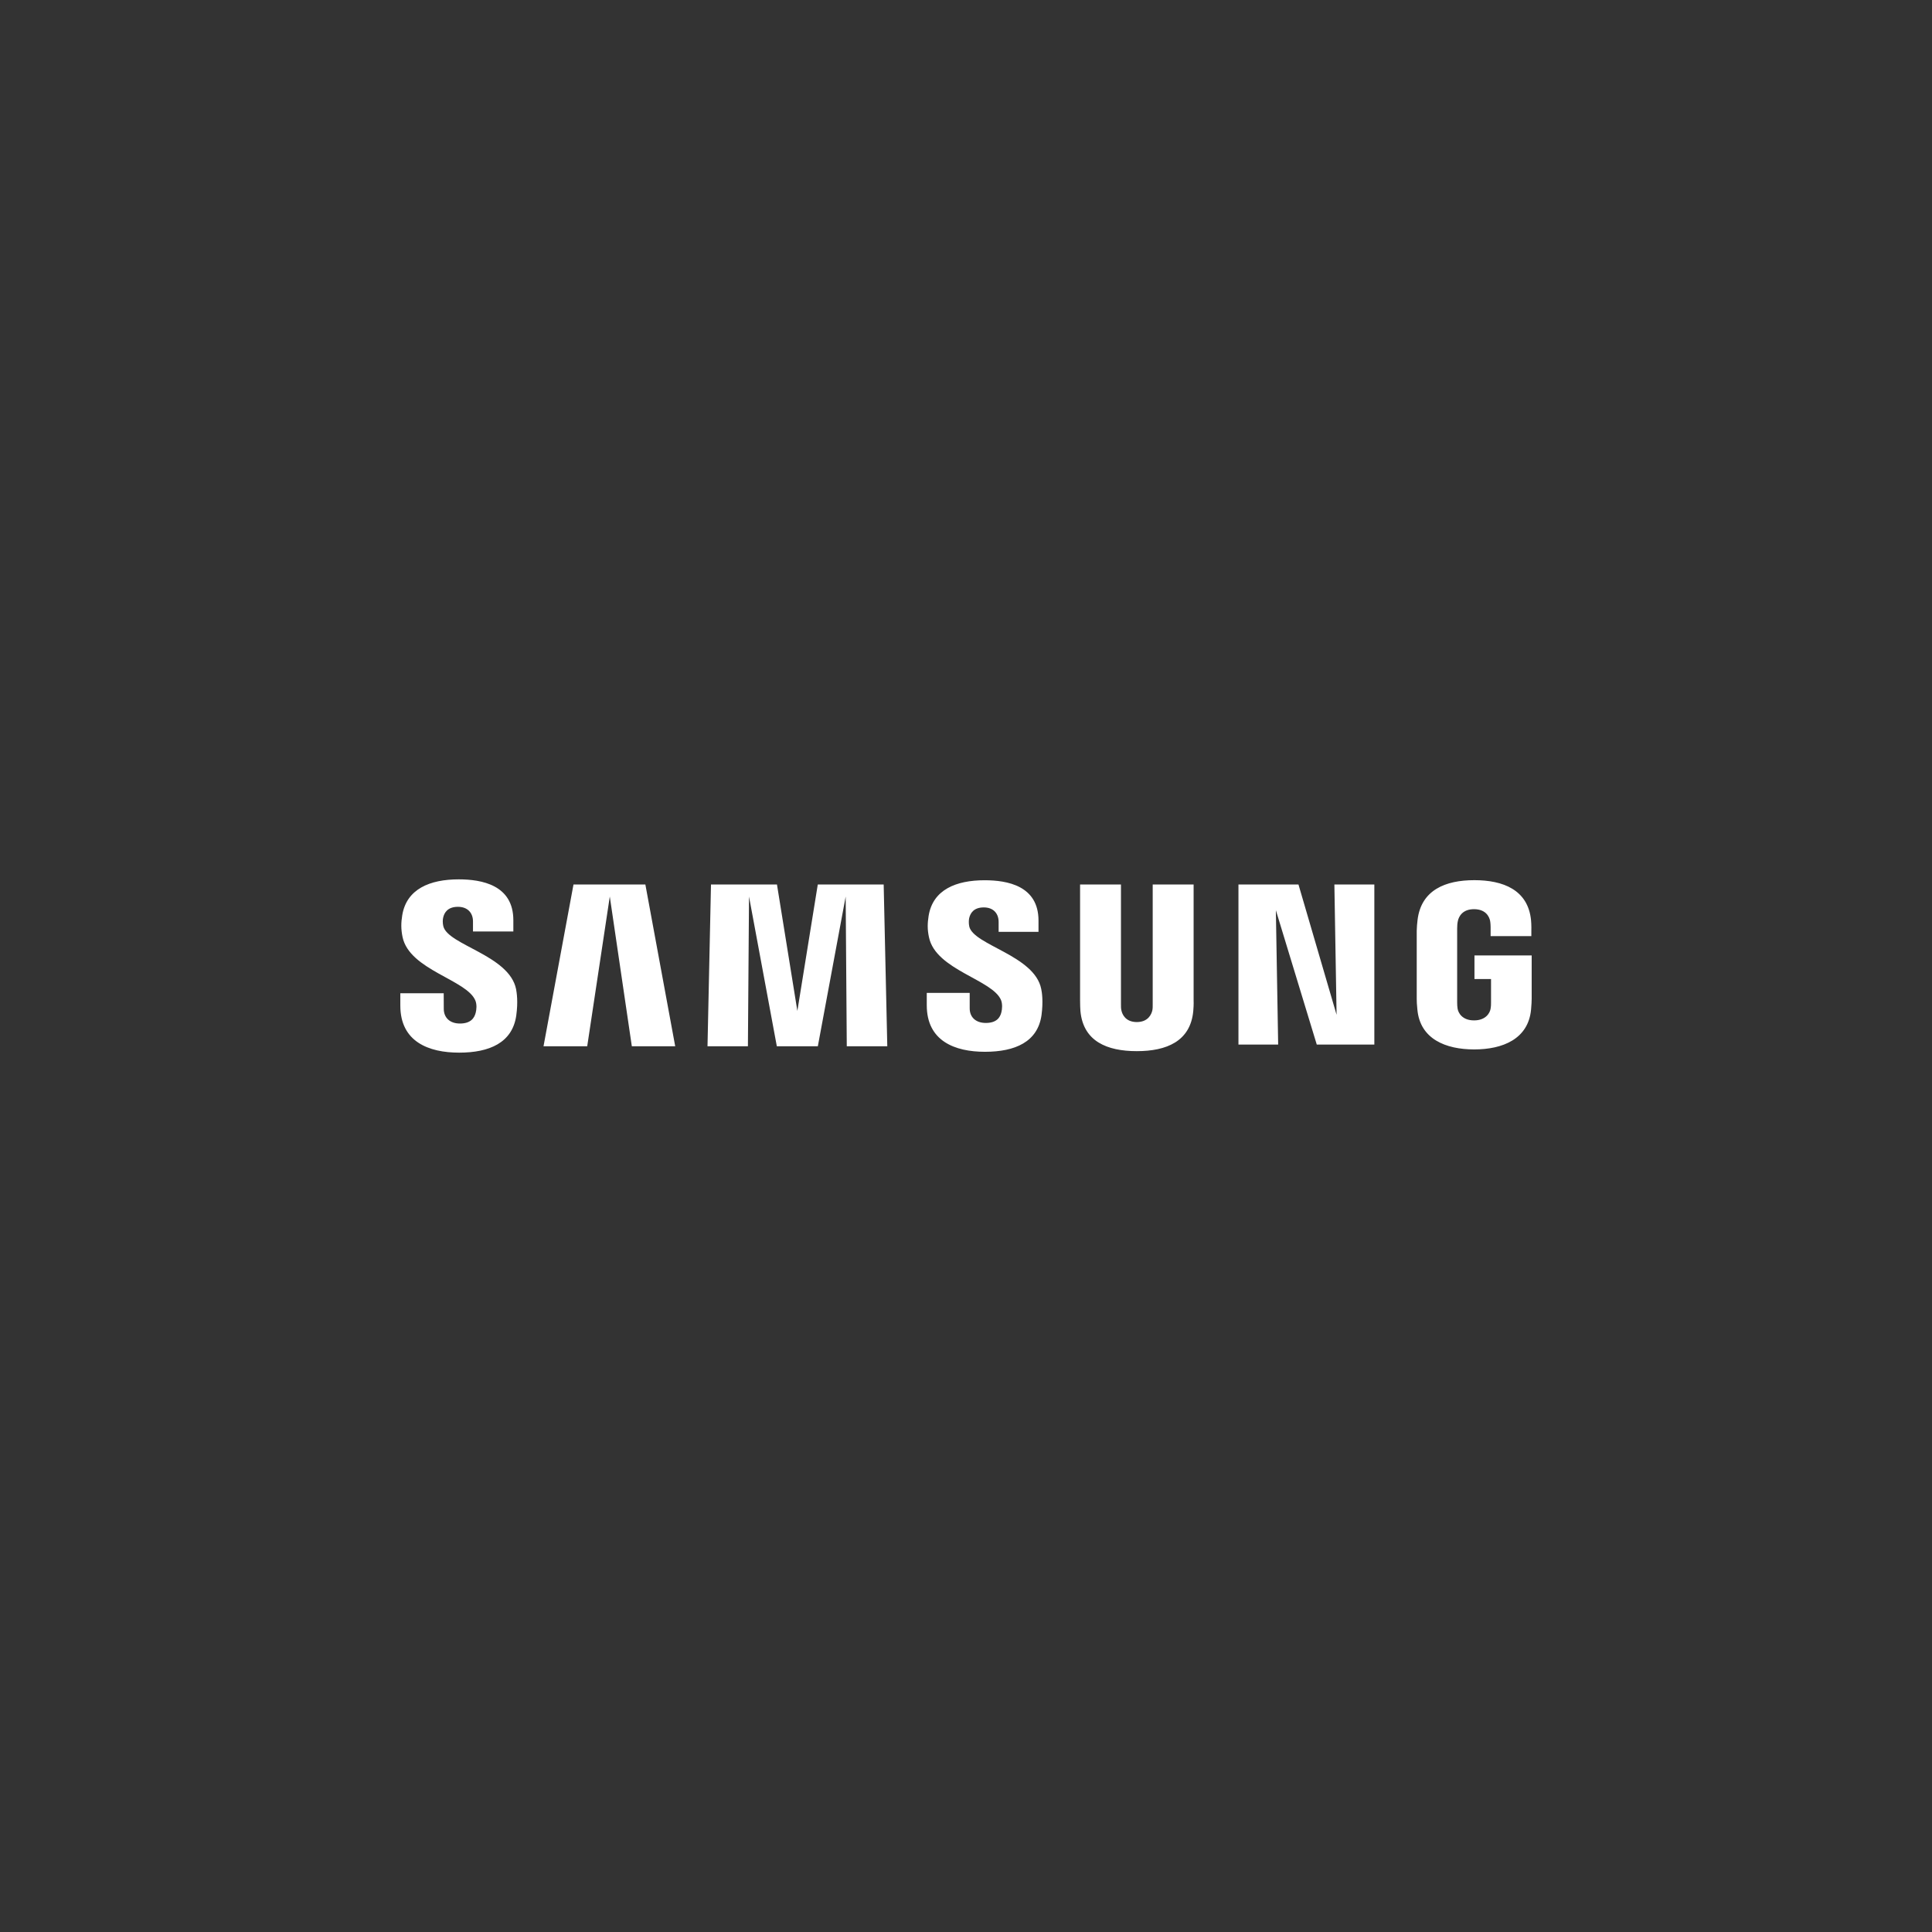 <svg width="444" height="444" viewBox="0 0 444 444" fill="none" xmlns="http://www.w3.org/2000/svg">
<rect x="0" y="0" width="444" height="444" fill="#333333" stroke="none"/>
<path d="M101.88 212.855C101.698 212.106 101.741 211.314 101.841 210.903C102.094 209.72 102.901 208.398 105.244 208.398C107.421 208.398 108.7 209.748 108.7 211.772V214.072H117.973V211.462C117.968 203.377 110.681 202.088 105.426 202.088C98.82 202.088 93.427 204.279 92.439 210.35C92.167 212.015 92.124 213.481 92.516 215.361C94.124 222.959 107.335 225.16 109.258 229.966C109.616 230.858 109.511 232.008 109.33 232.71C109.024 233.961 108.184 235.221 105.698 235.221C103.373 235.221 101.985 233.87 101.985 231.837L101.97 228.262H92V231.102C92 239.411 98.524 241.912 105.512 241.912C112.499 241.912 117.744 239.621 118.641 233.402C119.09 230.195 118.751 228.109 118.603 227.317C117.033 219.518 102.939 217.203 101.88 212.855ZM222.759 212.946C222.592 212.211 222.64 211.433 222.725 211.023C222.993 209.834 223.79 208.536 226.095 208.536C228.243 208.536 229.498 209.872 229.498 211.882V214.154H238.662V211.562C238.662 203.553 231.483 202.293 226.281 202.293C219.733 202.293 214.387 204.451 213.409 210.479C213.151 212.12 213.085 213.576 213.5 215.433C215.094 222.945 228.171 225.126 230.071 229.88C230.405 230.782 230.309 231.927 230.138 232.605C229.851 233.841 229.021 235.087 226.553 235.087C224.238 235.087 222.85 233.755 222.85 231.751V228.185H212.984V231.021C212.984 239.234 219.418 241.716 226.353 241.716C233.288 241.716 238.476 239.449 239.354 233.297C239.774 230.118 239.459 228.052 239.287 227.269C237.75 219.561 223.809 217.246 222.754 212.941L222.759 212.946ZM307.16 233.197L298.407 203.272H284.614V240.055H293.739L293.209 209.171L302.612 240.055H315.842V203.272H306.659L307.165 233.197H307.16ZM131.795 203.272L124.908 240.442H134.95L140.138 206.035L145.202 240.442H155.172L148.314 203.272H131.79H131.795ZM187.937 203.272L183.245 232.328L178.558 203.272H163.395L162.594 240.442H171.881L172.134 206.035L178.525 240.442H187.951L194.347 206.035L194.6 240.442H203.911L203.081 203.272H187.937ZM274.309 203.272H264.907V230.768C264.921 231.245 264.907 231.784 264.826 232.18C264.63 233.101 263.847 234.882 261.256 234.882C258.664 234.882 257.891 233.106 257.71 232.18C257.614 231.784 257.605 231.245 257.614 230.768V203.272H248.217V229.913C248.207 230.601 248.26 232.004 248.298 232.371C248.947 239.316 254.416 241.568 261.251 241.568C268.086 241.568 273.565 239.316 274.228 232.371C274.281 232.004 274.347 230.601 274.309 229.913V203.272ZM338.851 219.575V224.997H342.66V230.376C342.669 230.858 342.645 231.374 342.564 231.789C342.412 232.791 341.462 234.5 338.756 234.5C336.049 234.5 335.133 232.791 334.971 231.789C334.904 231.374 334.875 230.853 334.875 230.376V213.39C334.875 212.789 334.918 212.13 335.042 211.634C335.229 210.727 336.03 208.942 338.737 208.942C341.581 208.942 342.287 210.822 342.45 211.634C342.555 212.168 342.564 213.065 342.564 213.065V215.127H351.924V213.91C351.924 213.91 351.967 212.636 351.852 211.452C351.15 204.479 345.404 202.274 338.818 202.274C332.231 202.274 326.59 204.498 325.769 211.452C325.693 212.087 325.583 213.232 325.583 213.91V229.536C325.583 230.219 325.607 230.744 325.731 231.989C326.342 238.771 332.217 241.172 338.789 241.172C345.361 241.172 351.236 238.767 351.862 231.989C351.971 230.744 351.986 230.219 352 229.536V219.575H338.851Z" fill="white"/>
</svg>
